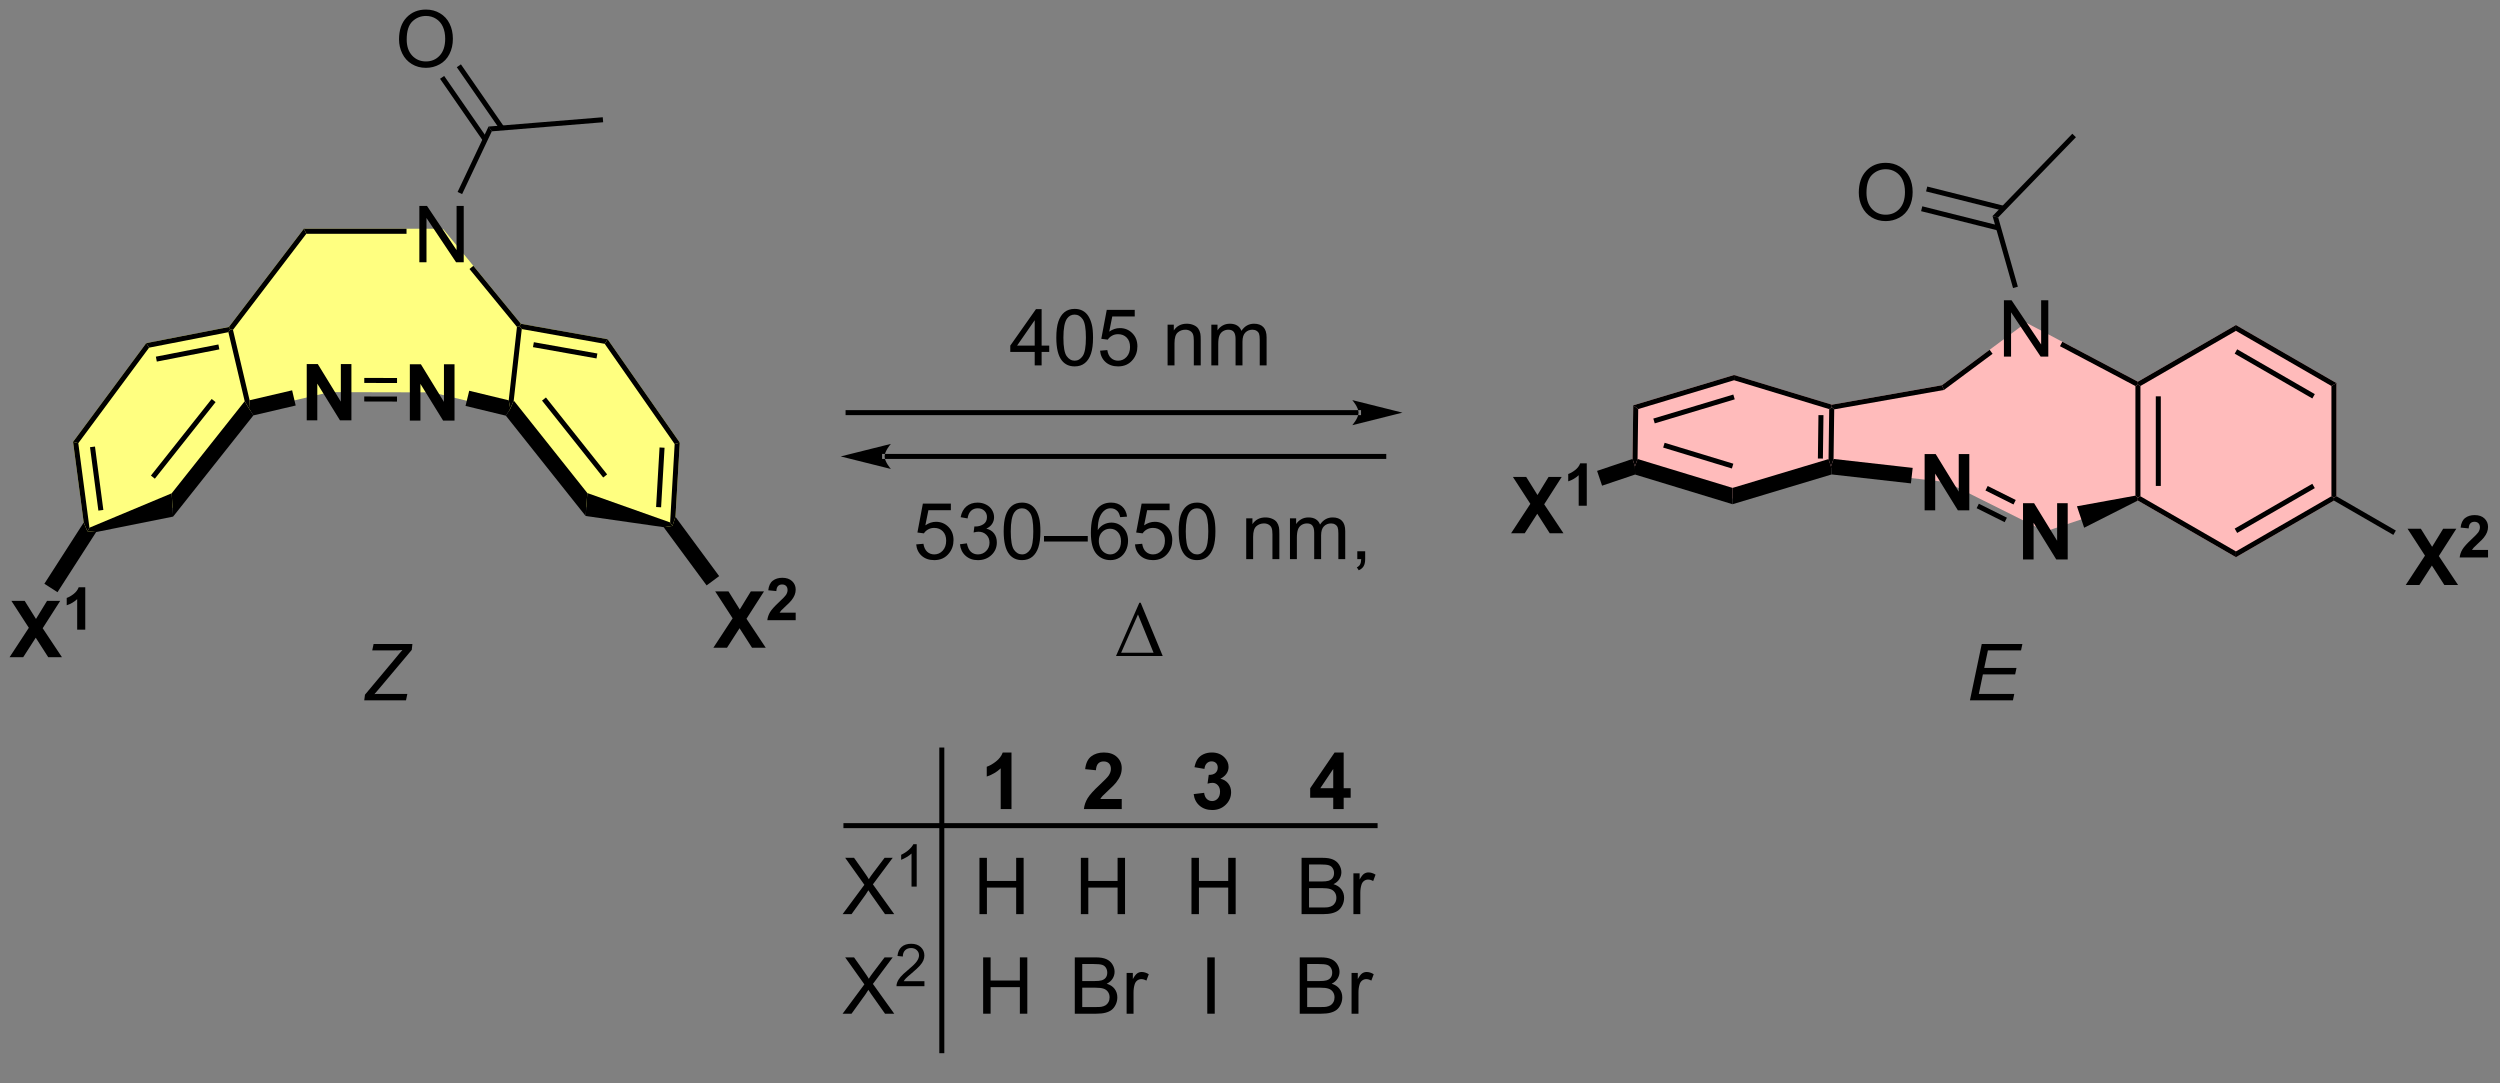 <?xml version="1.0" encoding="UTF-8"?>
<!DOCTYPE svg PUBLIC '-//W3C//DTD SVG 1.0//EN'
          'http://www.w3.org/TR/2001/REC-SVG-20010904/DTD/svg10.dtd'>
<svg stroke-dasharray="none" shape-rendering="auto" xmlns="http://www.w3.org/2000/svg" font-family="'Dialog'" text-rendering="auto" width="90" fill-opacity="1" color-interpolation="auto" color-rendering="auto" preserveAspectRatio="xMidYMid meet" font-size="12px" viewBox="0 0 90 39" fill="black" xmlns:xlink="http://www.w3.org/1999/xlink" stroke="black" image-rendering="auto" stroke-miterlimit="10" stroke-linecap="square" stroke-linejoin="miter" font-style="normal" stroke-width="1" height="39" stroke-dashoffset="0" font-weight="normal" stroke-opacity="1"
><rect x="0" y="0" width="90" height="39" fill="#808080" stroke="none"/><!--Generated by the Batik Graphics2D SVG Generator--><defs id="genericDefs"
  /><g
  ><defs id="defs1"
    ><clipPath clipPathUnits="userSpaceOnUse" id="clipPath1"
      ><path d="M1.638 1.598 L262.893 1.598 L262.893 112.767 L1.638 112.767 L1.638 1.598 Z"
      /></clipPath
      ><clipPath clipPathUnits="userSpaceOnUse" id="clipPath2"
      ><path d="M-0.182 1.536 L-0.182 109.614 L253.809 109.614 L253.809 1.536 Z"
      /></clipPath
    ></defs
    ><g fill="rgb(255,187,187)" transform="scale(0.344,0.344) translate(-1.638,-1.598) matrix(1.029,0,0,1.029,1.826,0.018)" stroke="rgb(255,187,187)"
    ><path d="M217.233 40.642 L217.233 52.151 L227.2 57.906 L237.166 52.151 L237.166 40.642 L227.2 34.888 Z" stroke="none" clip-path="url(#clipPath2)"
    /></g
    ><g fill="rgb(255,187,187)" stroke-width="0.51" transform="matrix(0.354,0,0,0.354,0.065,-0.544)" stroke-linecap="round" stroke="rgb(255,187,187)" stroke-linejoin="round"
    ><path fill="none" d="M217.233 40.642 L217.233 52.151 L227.2 57.906 L237.166 52.151 L237.166 40.642 L227.2 34.888 Z" clip-path="url(#clipPath2)"
    /></g
    ><g fill="rgb(255,187,187)" transform="matrix(0.354,0,0,0.354,0.065,-0.544)" stroke="rgb(255,187,187)"
    ><path d="M166.162 42.944 L166.082 48.963 L176.008 51.984 L186.015 48.978 L186.095 42.952 L176.16 39.939 Z" stroke="none" clip-path="url(#clipPath2)"
    /></g
    ><g fill="rgb(255,187,187)" stroke-width="0.51" transform="matrix(0.354,0,0,0.354,0.065,-0.544)" stroke-linecap="round" stroke="rgb(255,187,187)" stroke-linejoin="round"
    ><path fill="none" d="M166.162 42.944 L166.082 48.963 L176.008 51.984 L186.015 48.978 L186.095 42.952 L176.16 39.939 Z" clip-path="url(#clipPath2)"
    /></g
    ><g fill="rgb(255,187,187)" transform="matrix(0.354,0,0,0.354,0.065,-0.544)" stroke="rgb(255,187,187)"
    ><path d="M217.233 40.642 L217.233 52.151 L207.842 55.309 L197.836 50.313 L186.015 48.978 L186.095 42.952 L197.404 40.954 L205.884 34.648 Z" stroke="none" clip-path="url(#clipPath2)"
    /></g
    ><g fill="rgb(255,187,187)" stroke-width="0.51" transform="matrix(0.354,0,0,0.354,0.065,-0.544)" stroke-linecap="round" stroke="rgb(255,187,187)" stroke-linejoin="round"
    ><path fill="none" d="M217.233 40.642 L217.233 52.151 L207.842 55.309 L197.836 50.313 L186.015 48.978 L186.095 42.952 L197.404 40.954 L205.884 34.648 Z" clip-path="url(#clipPath2)"
    /></g
    ><g fill="rgb(255,255,128)" transform="matrix(0.354,0,0,0.354,0.065,-0.544)" stroke="rgb(255,255,128)"
    ><path d="M23.233 35.022 L14.834 36.661 L7.512 46.539 L8.703 55.563 L17.319 52.925 L25.136 43.071 Z" stroke="none" clip-path="url(#clipPath2)"
    /></g
    ><g fill="rgb(255,255,128)" stroke-width="0.51" transform="matrix(0.354,0,0,0.354,0.065,-0.544)" stroke-linecap="round" stroke="rgb(255,255,128)" stroke-linejoin="round"
    ><path fill="none" d="M23.233 35.022 L14.834 36.661 L7.512 46.539 L8.703 55.563 L17.319 52.925 L25.136 43.071 Z" clip-path="url(#clipPath2)"
    /></g
    ><g fill="rgb(255,255,128)" transform="matrix(0.354,0,0,0.354,0.065,-0.544)" stroke="rgb(255,255,128)"
    ><path d="M59.479 52.869 L68.199 55.019 L68.686 46.619 L61.461 36.269 L52.654 34.703 L51.71 43.102 Z" stroke="none" clip-path="url(#clipPath2)"
    /></g
    ><g fill="rgb(255,255,128)" stroke-width="0.51" transform="matrix(0.354,0,0,0.354,0.065,-0.544)" stroke-linecap="round" stroke="rgb(255,255,128)" stroke-linejoin="round"
    ><path fill="none" d="M59.479 52.869 L68.199 55.019 L68.686 46.619 L61.461 36.269 L52.654 34.703 L51.71 43.102 Z" clip-path="url(#clipPath2)"
    /></g
    ><g fill="rgb(255,255,128)" transform="matrix(0.354,0,0,0.354,0.065,-0.544)" stroke="rgb(255,255,128)"
    ><path d="M30.842 25.056 L23.233 35.022 L25.136 43.071 L33.304 41.16 L43.79 41.184 L51.71 43.102 L52.654 34.703 L44.741 25.056 Z" stroke="none" clip-path="url(#clipPath2)"
    /></g
    ><g fill="rgb(255,255,128)" stroke-width="0.51" transform="matrix(0.354,0,0,0.354,0.065,-0.544)" stroke-linecap="round" stroke="rgb(255,255,128)" stroke-linejoin="round"
    ><path fill="none" d="M30.842 25.056 L23.233 35.022 L25.136 43.071 L33.304 41.16 L43.79 41.184 L51.71 43.102 L52.654 34.703 L44.741 25.056 Z" clip-path="url(#clipPath2)"
    /></g
    ><g transform="matrix(0.354,0,0,0.354,0.065,-0.544)"
    ><path d="M216.978 40.796 L217.233 40.642 L217.488 40.79 L217.488 52.004 L217.233 52.151 L216.978 51.941 ZM219.05 41.839 L219.05 50.956 L219.56 50.956 L219.56 41.839 Z" stroke="none" clip-path="url(#clipPath2)"
    /></g
    ><g transform="matrix(0.354,0,0,0.354,0.065,-0.544)"
    ><path d="M217.222 52.44 L217.233 52.151 L217.488 52.004 L227.2 57.611 L227.2 58.201 Z" stroke="none" clip-path="url(#clipPath2)"
    /></g
    ><g transform="matrix(0.354,0,0,0.354,0.065,-0.544)"
    ><path d="M227.2 58.201 L227.2 57.611 L236.911 52.004 L237.166 52.151 L237.166 52.446 ZM227.327 55.735 L235.222 51.176 L234.967 50.735 L227.072 55.293 Z" stroke="none" clip-path="url(#clipPath2)"
    /></g
    ><g transform="matrix(0.354,0,0,0.354,0.065,-0.544)"
    ><path d="M237.421 52.004 L237.166 52.151 L236.911 52.004 L236.911 40.79 L237.421 40.495 Z" stroke="none" clip-path="url(#clipPath2)"
    /></g
    ><g transform="matrix(0.354,0,0,0.354,0.065,-0.544)"
    ><path d="M237.421 40.495 L236.911 40.79 L227.2 35.182 L227.2 34.593 ZM235.222 41.617 L227.327 37.059 L227.072 37.501 L234.967 42.059 Z" stroke="none" clip-path="url(#clipPath2)"
    /></g
    ><g transform="matrix(0.354,0,0,0.354,0.065,-0.544)"
    ><path d="M227.2 34.593 L227.2 35.182 L217.488 40.79 L217.233 40.642 L217.228 40.351 Z" stroke="none" clip-path="url(#clipPath2)"
    /></g
    ><g transform="matrix(0.354,0,0,0.354,0.065,-0.544)"
    ><path d="M203.605 37.798 L203.605 32.072 L204.383 32.072 L207.391 36.566 L207.391 32.072 L208.118 32.072 L208.118 37.798 L207.339 37.798 L204.331 33.298 L204.331 37.798 L203.605 37.798 Z" stroke="none" clip-path="url(#clipPath2)"
    /></g
    ><g transform="matrix(0.354,0,0,0.354,0.065,-0.544)"
    ><path d="M217.228 40.351 L217.233 40.642 L216.978 40.796 L209.305 36.744 L209.543 36.292 Z" stroke="none" clip-path="url(#clipPath2)"
    /></g
    ><g transform="matrix(0.354,0,0,0.354,0.065,-0.544)"
    ><path d="M205.547 58.434 L205.547 52.707 L206.672 52.707 L209.016 56.53 L209.016 52.707 L210.091 52.707 L210.091 58.434 L208.93 58.434 L206.623 54.699 L206.623 58.434 L205.547 58.434 Z" stroke="none" clip-path="url(#clipPath2)"
    /></g
    ><g transform="matrix(0.354,0,0,0.354,0.065,-0.544)"
    ><path d="M216.978 51.941 L217.233 52.151 L217.222 52.44 L211.765 55.204 L211.031 53.022 Z" stroke="none" clip-path="url(#clipPath2)"
    /></g
    ><g transform="matrix(0.354,0,0,0.354,0.065,-0.544)"
    ><path d="M195.541 53.438 L195.541 47.712 L196.666 47.712 L199.01 51.535 L199.01 47.712 L200.085 47.712 L200.085 53.438 L198.924 53.438 L196.616 49.704 L196.616 53.438 L195.541 53.438 Z" stroke="none" clip-path="url(#clipPath2)"
    /></g
    ><g transform="matrix(0.354,0,0,0.354,0.065,-0.544)"
    ><path d="M204.807 52.383 L201.955 50.959 L201.727 51.416 L204.579 52.84 ZM203.908 54.184 L201.056 52.761 L200.828 53.217 L203.68 54.641 Z" stroke="none" clip-path="url(#clipPath2)"
    /></g
    ><g transform="matrix(0.354,0,0,0.354,0.065,-0.544)"
    ><path d="M202.149 37.108 L202.453 37.517 L197.508 41.195 L197.3 40.713 Z" stroke="none" clip-path="url(#clipPath2)"
    /></g
    ><g transform="matrix(0.354,0,0,0.354,0.065,-0.544)"
    ><path d="M165.909 42.754 L166.415 43.135 L166.347 48.214 L166.082 48.963 L165.837 48.208 Z" stroke="none" clip-path="url(#clipPath2)"
    /></g
    ><g transform="matrix(0.354,0,0,0.354,0.065,-0.544)"
    ><path d="M166.094 49.796 L166.082 48.963 L166.347 48.214 L176.01 51.154 L176.007 52.813 ZM168.953 47.054 L175.94 49.181 L176.088 48.693 L169.101 46.566 Z" stroke="none" clip-path="url(#clipPath2)"
    /></g
    ><g transform="matrix(0.354,0,0,0.354,0.065,-0.544)"
    ><path d="M176.007 52.813 L176.01 51.154 L185.77 48.223 L186.015 48.978 L186.088 49.785 Z" stroke="none" clip-path="url(#clipPath2)"
    /></g
    ><g transform="matrix(0.354,0,0,0.354,0.065,-0.544)"
    ><path d="M186.28 48.21 L186.015 48.978 L185.77 48.223 L185.837 43.141 L186.095 42.952 L186.347 43.167 ZM185.196 48.172 L185.254 43.757 L184.744 43.75 L184.686 48.165 Z" stroke="none" clip-path="url(#clipPath2)"
    /></g
    ><g transform="matrix(0.354,0,0,0.354,0.065,-0.544)"
    ><path d="M186.111 42.69 L186.095 42.952 L185.837 43.141 L176.16 40.206 L176.161 39.673 Z" stroke="none" clip-path="url(#clipPath2)"
    /></g
    ><g transform="matrix(0.354,0,0,0.354,0.065,-0.544)"
    ><path d="M176.161 39.673 L176.16 40.206 L166.415 43.135 L165.909 42.754 ZM176.084 41.658 L167.949 44.103 L168.096 44.592 L176.231 42.147 Z" stroke="none" clip-path="url(#clipPath2)"
    /></g
    ><g transform="matrix(0.354,0,0,0.354,0.065,-0.544)"
    ><path d="M197.3 40.713 L197.508 41.195 L186.347 43.167 L186.095 42.952 L186.111 42.69 Z" stroke="none" clip-path="url(#clipPath2)"
    /></g
    ><g transform="matrix(0.354,0,0,0.354,0.065,-0.544)"
    ><path d="M194.326 49.118 L194.148 50.696 L186.088 49.785 L186.015 48.978 L186.28 48.21 Z" stroke="none" clip-path="url(#clipPath2)"
    /></g
    ><g transform="matrix(0.354,0,0,0.354,0.065,-0.544)"
    ><path d="M30.716 24.801 L30.968 25.311 L23.509 35.081 L23.233 35.022 L23.09 34.79 Z" stroke="none" clip-path="url(#clipPath2)"
    /></g
    ><g transform="matrix(0.354,0,0,0.354,0.065,-0.544)"
    ><path d="M23.09 34.79 L23.233 35.022 L23.042 35.319 L14.979 36.892 L14.688 36.429 ZM22.026 36.567 L15.666 37.808 L15.764 38.309 L22.124 37.068 Z" stroke="none" clip-path="url(#clipPath2)"
    /></g
    ><g transform="matrix(0.354,0,0,0.354,0.065,-0.544)"
    ><path d="M14.688 36.429 L14.979 36.892 L7.779 46.608 L7.246 46.47 Z" stroke="none" clip-path="url(#clipPath2)"
    /></g
    ><g transform="matrix(0.354,0,0,0.354,0.065,-0.544)"
    ><path d="M7.246 46.47 L7.779 46.608 L8.913 55.2 L8.703 55.563 L8.329 54.677 ZM8.97 47.016 L9.821 53.463 L10.327 53.396 L9.476 46.949 Z" stroke="none" clip-path="url(#clipPath2)"
    /></g
    ><g transform="matrix(0.354,0,0,0.354,0.065,-0.544)"
    ><path d="M9.595 55.643 L8.703 55.563 L8.913 55.2 L17.276 51.702 L17.422 54.072 Z" stroke="none" clip-path="url(#clipPath2)"
    /></g
    ><g transform="matrix(0.354,0,0,0.354,0.065,-0.544)"
    ><path d="M17.422 54.072 L17.276 51.702 L24.701 42.341 L25.136 43.071 L25.586 43.78 ZM15.564 50.218 L21.742 42.428 L21.342 42.111 L15.164 49.901 Z" stroke="none" clip-path="url(#clipPath2)"
    /></g
    ><g transform="matrix(0.354,0,0,0.354,0.065,-0.544)"
    ><path d="M25.201 42.24 L25.136 43.071 L24.701 42.341 L23.042 35.319 L23.233 35.022 L23.509 35.081 Z" stroke="none" clip-path="url(#clipPath2)"
    /></g
    ><g transform="matrix(0.354,0,0,0.354,0.065,-0.544)"
    ><path d="M31.009 44.285 L31.009 38.559 L32.134 38.559 L34.478 42.382 L34.478 38.559 L35.553 38.559 L35.553 44.285 L34.392 44.285 L32.084 40.551 L32.084 44.285 L31.009 44.285 Z" stroke="none" clip-path="url(#clipPath2)"
    /></g
    ><g transform="matrix(0.354,0,0,0.354,0.065,-0.544)"
    ><path d="M25.586 43.78 L25.136 43.071 L25.201 42.24 L29.524 41.229 L29.886 42.775 Z" stroke="none" clip-path="url(#clipPath2)"
    /></g
    ><g transform="matrix(0.354,0,0,0.354,0.065,-0.544)"
    ><path d="M41.495 44.309 L41.495 38.583 L42.62 38.583 L44.964 42.406 L44.964 38.583 L46.039 38.583 L46.039 44.309 L44.878 44.309 L42.571 40.575 L42.571 44.309 L41.495 44.309 Z" stroke="none" clip-path="url(#clipPath2)"
    /></g
    ><g transform="matrix(0.354,0,0,0.354,0.065,-0.544)"
    ><path d="M36.857 42.367 L40.188 42.375 L40.19 41.865 L36.858 41.857 ZM36.861 40.48 L40.193 40.487 L40.194 39.977 L36.862 39.97 Z" stroke="none" clip-path="url(#clipPath2)"
    /></g
    ><g transform="matrix(0.354,0,0,0.354,0.065,-0.544)"
    ><path d="M47.159 42.817 L47.533 41.274 L51.55 42.247 L51.71 43.102 L51.259 43.81 Z" stroke="none" clip-path="url(#clipPath2)"
    /></g
    ><g transform="matrix(0.354,0,0,0.354,0.065,-0.544)"
    ><path d="M59.373 54.011 L59.545 51.678 L67.964 54.666 L68.199 55.019 L67.307 55.148 Z" stroke="none" clip-path="url(#clipPath2)"
    /></g
    ><g transform="matrix(0.354,0,0,0.354,0.065,-0.544)"
    ><path d="M68.507 54.101 L68.199 55.019 L67.964 54.666 L68.426 46.693 L68.946 46.546 ZM67.047 53.127 L67.398 47.07 L66.889 47.041 L66.538 53.098 Z" stroke="none" clip-path="url(#clipPath2)"
    /></g
    ><g transform="matrix(0.354,0,0,0.354,0.065,-0.544)"
    ><path d="M68.946 46.546 L68.426 46.693 L61.312 36.502 L61.61 36.036 Z" stroke="none" clip-path="url(#clipPath2)"
    /></g
    ><g transform="matrix(0.354,0,0,0.354,0.065,-0.544)"
    ><path d="M61.61 36.036 L61.312 36.502 L52.877 35.001 L52.654 34.703 L52.791 34.468 ZM60.567 37.486 L54.107 36.337 L54.017 36.84 L60.478 37.989 Z" stroke="none" clip-path="url(#clipPath2)"
    /></g
    ><g transform="matrix(0.354,0,0,0.354,0.065,-0.544)"
    ><path d="M59.545 51.678 L59.373 54.011 L51.259 43.81 L51.71 43.102 L52.061 42.268 ZM61.558 49.78 L55.337 41.958 L54.937 42.276 L61.159 50.098 Z" stroke="none" clip-path="url(#clipPath2)"
    /></g
    ><g transform="matrix(0.354,0,0,0.354,0.065,-0.544)"
    ><path d="M52.061 42.268 L51.71 43.102 L51.55 42.247 L52.388 34.781 L52.654 34.703 L52.877 35.001 Z" stroke="none" clip-path="url(#clipPath2)"
    /></g
    ><g transform="matrix(0.354,0,0,0.354,0.065,-0.544)"
    ><path d="M42.462 28.206 L42.462 22.479 L43.24 22.479 L46.248 26.974 L46.248 22.479 L46.975 22.479 L46.975 28.206 L46.196 28.206 L43.188 23.706 L43.188 28.206 L42.462 28.206 Z" stroke="none" clip-path="url(#clipPath2)"
    /></g
    ><g transform="matrix(0.354,0,0,0.354,0.065,-0.544)"
    ><path d="M30.968 25.311 L30.716 24.801 L41.158 24.801 L41.158 25.311 Z" stroke="none" clip-path="url(#clipPath2)"
    /></g
    ><g transform="matrix(0.354,0,0,0.354,0.065,-0.544)"
    ><path d="M52.791 34.468 L52.654 34.703 L52.388 34.781 L47.559 28.893 L47.953 28.569 Z" stroke="none" clip-path="url(#clipPath2)"
    /></g
    ><g transform="matrix(0.354,0,0,0.354,0.065,-0.544)"
    ><path d="M105.041 38.699 L105.041 37.327 L102.557 37.327 L102.557 36.684 L105.171 32.972 L105.744 32.972 L105.744 36.684 L106.518 36.684 L106.518 37.327 L105.744 37.327 L105.744 38.699 L105.041 38.699 ZM105.041 36.684 L105.041 34.1 L103.249 36.684 L105.041 36.684 ZM107.238 35.874 Q107.238 34.858 107.446 34.241 Q107.654 33.621 108.066 33.285 Q108.48 32.949 109.105 32.949 Q109.566 32.949 109.912 33.134 Q110.261 33.319 110.488 33.67 Q110.714 34.019 110.842 34.522 Q110.972 35.022 110.972 35.874 Q110.972 36.881 110.764 37.501 Q110.558 38.121 110.144 38.459 Q109.732 38.798 109.105 38.798 Q108.277 38.798 107.803 38.202 Q107.238 37.488 107.238 35.874 ZM107.959 35.874 Q107.959 37.285 108.29 37.751 Q108.621 38.217 109.105 38.217 Q109.589 38.217 109.917 37.749 Q110.248 37.28 110.248 35.874 Q110.248 34.459 109.917 33.996 Q109.589 33.53 109.097 33.53 Q108.613 33.53 108.324 33.941 Q107.959 34.465 107.959 35.874 ZM111.687 37.199 L112.424 37.137 Q112.507 37.676 112.804 37.947 Q113.103 38.217 113.525 38.217 Q114.033 38.217 114.385 37.834 Q114.736 37.452 114.736 36.819 Q114.736 36.217 114.398 35.871 Q114.062 35.522 113.515 35.522 Q113.174 35.522 112.9 35.678 Q112.627 35.832 112.471 36.077 L111.812 35.991 L112.367 33.051 L115.213 33.051 L115.213 33.722 L112.929 33.722 L112.619 35.262 Q113.135 34.902 113.703 34.902 Q114.453 34.902 114.968 35.423 Q115.484 35.941 115.484 36.756 Q115.484 37.535 115.031 38.1 Q114.478 38.798 113.525 38.798 Q112.744 38.798 112.249 38.361 Q111.757 37.92 111.687 37.199 ZM118.554 38.699 L118.554 34.551 L119.187 34.551 L119.187 35.139 Q119.643 34.457 120.507 34.457 Q120.882 34.457 121.195 34.592 Q121.51 34.725 121.666 34.944 Q121.822 35.163 121.885 35.465 Q121.924 35.66 121.924 36.147 L121.924 38.699 L121.221 38.699 L121.221 36.176 Q121.221 35.746 121.137 35.532 Q121.057 35.319 120.848 35.194 Q120.64 35.066 120.359 35.066 Q119.908 35.066 119.583 35.353 Q119.257 35.637 119.257 36.434 L119.257 38.699 L118.554 38.699 ZM123.003 38.699 L123.003 34.551 L123.631 34.551 L123.631 35.131 Q123.826 34.827 124.149 34.642 Q124.475 34.457 124.889 34.457 Q125.35 34.457 125.644 34.65 Q125.941 34.84 126.061 35.184 Q126.553 34.457 127.342 34.457 Q127.959 34.457 128.29 34.798 Q128.623 35.139 128.623 35.85 L128.623 38.699 L127.925 38.699 L127.925 36.084 Q127.925 35.663 127.855 35.478 Q127.787 35.293 127.607 35.181 Q127.428 35.066 127.186 35.066 Q126.748 35.066 126.459 35.358 Q126.17 35.647 126.17 36.288 L126.17 38.699 L125.467 38.699 L125.467 36.004 Q125.467 35.535 125.295 35.301 Q125.123 35.066 124.732 35.066 Q124.436 35.066 124.183 35.222 Q123.933 35.379 123.818 35.681 Q123.706 35.98 123.706 36.545 L123.706 38.699 L123.003 38.699 Z" stroke="none" clip-path="url(#clipPath2)"
    /></g
    ><g transform="matrix(0.354,0,0,0.354,0.065,-0.544)"
    ><path d="M92.988 56.899 L93.725 56.837 Q93.808 57.376 94.105 57.647 Q94.404 57.917 94.826 57.917 Q95.334 57.917 95.686 57.535 Q96.037 57.152 96.037 56.519 Q96.037 55.917 95.699 55.571 Q95.363 55.222 94.816 55.222 Q94.475 55.222 94.201 55.378 Q93.928 55.532 93.772 55.777 L93.113 55.691 L93.667 52.751 L96.514 52.751 L96.514 53.422 L94.23 53.422 L93.92 54.962 Q94.436 54.602 95.003 54.602 Q95.753 54.602 96.269 55.123 Q96.784 55.641 96.784 56.456 Q96.784 57.235 96.331 57.8 Q95.779 58.498 94.826 58.498 Q94.045 58.498 93.55 58.061 Q93.058 57.62 92.988 56.899 ZM97.439 56.886 L98.143 56.792 Q98.265 57.391 98.554 57.654 Q98.846 57.917 99.265 57.917 Q99.76 57.917 100.101 57.574 Q100.445 57.23 100.445 56.722 Q100.445 56.238 100.127 55.925 Q99.812 55.61 99.322 55.61 Q99.124 55.61 98.828 55.688 L98.906 55.071 Q98.976 55.079 99.018 55.079 Q99.468 55.079 99.828 54.844 Q100.187 54.61 100.187 54.12 Q100.187 53.735 99.924 53.482 Q99.663 53.227 99.249 53.227 Q98.838 53.227 98.564 53.485 Q98.291 53.743 98.213 54.258 L97.51 54.133 Q97.64 53.425 98.096 53.037 Q98.554 52.649 99.234 52.649 Q99.703 52.649 100.096 52.85 Q100.492 53.05 100.7 53.399 Q100.908 53.745 100.908 54.136 Q100.908 54.508 100.708 54.813 Q100.51 55.118 100.119 55.297 Q100.627 55.415 100.908 55.785 Q101.189 56.152 101.189 56.706 Q101.189 57.456 100.643 57.98 Q100.096 58.501 99.26 58.501 Q98.507 58.501 98.007 58.053 Q97.51 57.602 97.439 56.886 ZM101.886 55.574 Q101.886 54.558 102.094 53.941 Q102.303 53.321 102.714 52.985 Q103.128 52.649 103.753 52.649 Q104.214 52.649 104.561 52.834 Q104.909 53.019 105.136 53.37 Q105.363 53.719 105.49 54.222 Q105.62 54.722 105.62 55.574 Q105.62 56.581 105.412 57.201 Q105.206 57.821 104.792 58.16 Q104.381 58.498 103.753 58.498 Q102.925 58.498 102.451 57.902 Q101.886 57.188 101.886 55.574 ZM102.607 55.574 Q102.607 56.985 102.938 57.451 Q103.269 57.917 103.753 57.917 Q104.238 57.917 104.566 57.449 Q104.897 56.98 104.897 55.574 Q104.897 54.16 104.566 53.696 Q104.238 53.23 103.745 53.23 Q103.261 53.23 102.972 53.641 Q102.607 54.165 102.607 55.574 ZM105.986 56.61 L105.986 56.042 L110.437 56.042 L110.437 56.61 L105.986 56.61 ZM114.433 54.074 L113.732 54.128 Q113.639 53.714 113.467 53.527 Q113.183 53.227 112.764 53.227 Q112.428 53.227 112.175 53.415 Q111.842 53.657 111.649 54.123 Q111.459 54.587 111.451 55.446 Q111.706 55.058 112.074 54.87 Q112.441 54.683 112.842 54.683 Q113.545 54.683 114.04 55.201 Q114.534 55.719 114.534 56.54 Q114.534 57.079 114.3 57.542 Q114.068 58.003 113.662 58.251 Q113.256 58.498 112.74 58.498 Q111.863 58.498 111.308 57.852 Q110.753 57.204 110.753 55.719 Q110.753 54.058 111.365 53.305 Q111.902 52.649 112.808 52.649 Q113.482 52.649 113.915 53.029 Q114.347 53.407 114.433 54.074 ZM111.561 56.542 Q111.561 56.907 111.714 57.24 Q111.87 57.571 112.147 57.745 Q112.425 57.917 112.73 57.917 Q113.175 57.917 113.495 57.558 Q113.816 57.199 113.816 56.581 Q113.816 55.988 113.498 55.647 Q113.183 55.305 112.701 55.305 Q112.225 55.305 111.891 55.647 Q111.561 55.988 111.561 56.542 ZM115.234 56.899 L115.971 56.837 Q116.054 57.376 116.351 57.647 Q116.65 57.917 117.072 57.917 Q117.58 57.917 117.932 57.535 Q118.283 57.152 118.283 56.519 Q118.283 55.917 117.945 55.571 Q117.609 55.222 117.062 55.222 Q116.721 55.222 116.447 55.378 Q116.174 55.532 116.018 55.777 L115.359 55.691 L115.913 52.751 L118.76 52.751 L118.76 53.422 L116.476 53.422 L116.166 54.962 Q116.682 54.602 117.249 54.602 Q117.999 54.602 118.515 55.123 Q119.031 55.641 119.031 56.456 Q119.031 57.235 118.578 57.8 Q118.025 58.498 117.072 58.498 Q116.291 58.498 115.796 58.061 Q115.304 57.62 115.234 56.899 ZM119.683 55.574 Q119.683 54.558 119.891 53.941 Q120.1 53.321 120.511 52.985 Q120.925 52.649 121.55 52.649 Q122.011 52.649 122.357 52.834 Q122.706 53.019 122.933 53.37 Q123.159 53.719 123.287 54.222 Q123.417 54.722 123.417 55.574 Q123.417 56.581 123.209 57.201 Q123.003 57.821 122.589 58.16 Q122.178 58.498 121.55 58.498 Q120.722 58.498 120.248 57.902 Q119.683 57.188 119.683 55.574 ZM120.404 55.574 Q120.404 56.985 120.735 57.451 Q121.066 57.917 121.55 57.917 Q122.034 57.917 122.363 57.449 Q122.693 56.98 122.693 55.574 Q122.693 54.16 122.363 53.696 Q122.034 53.23 121.542 53.23 Q121.058 53.23 120.769 53.641 Q120.404 54.165 120.404 55.574 ZM126.55 58.399 L126.55 54.251 L127.183 54.251 L127.183 54.839 Q127.639 54.157 128.503 54.157 Q128.878 54.157 129.191 54.292 Q129.506 54.425 129.662 54.644 Q129.818 54.863 129.881 55.165 Q129.92 55.36 129.92 55.847 L129.92 58.399 L129.217 58.399 L129.217 55.876 Q129.217 55.446 129.133 55.232 Q129.053 55.019 128.844 54.894 Q128.636 54.766 128.355 54.766 Q127.904 54.766 127.579 55.053 Q127.253 55.337 127.253 56.133 L127.253 58.399 L126.55 58.399 ZM130.999 58.399 L130.999 54.251 L131.627 54.251 L131.627 54.831 Q131.822 54.527 132.145 54.342 Q132.471 54.157 132.885 54.157 Q133.346 54.157 133.64 54.35 Q133.937 54.54 134.057 54.883 Q134.549 54.157 135.338 54.157 Q135.955 54.157 136.286 54.498 Q136.619 54.839 136.619 55.55 L136.619 58.399 L135.921 58.399 L135.921 55.785 Q135.921 55.363 135.851 55.178 Q135.783 54.993 135.603 54.881 Q135.424 54.766 135.182 54.766 Q134.744 54.766 134.455 55.058 Q134.166 55.347 134.166 55.988 L134.166 58.399 L133.463 58.399 L133.463 55.704 Q133.463 55.235 133.291 55.001 Q133.119 54.766 132.728 54.766 Q132.432 54.766 132.179 54.922 Q131.929 55.079 131.815 55.381 Q131.702 55.68 131.702 56.245 L131.702 58.399 L130.999 58.399 ZM137.846 58.399 L137.846 57.597 L138.648 57.597 L138.648 58.399 Q138.648 58.842 138.492 59.113 Q138.335 59.383 137.994 59.532 L137.799 59.232 Q138.023 59.133 138.127 58.943 Q138.234 58.756 138.244 58.399 L137.846 58.399 Z" stroke="none" clip-path="url(#clipPath2)"
    /></g
    ><g transform="matrix(0.354,0,0,0.354,0.065,-0.544)"
    ><path d="M113.309 68.249 L115.684 62.83 L115.816 62.83 L118.059 68.249 L113.309 68.249 ZM117.126 67.916 L115.543 64.025 L113.832 67.916 L117.126 67.916 Z" stroke="none" clip-path="url(#clipPath2)"
    /></g
    ><g transform="matrix(0.354,0,0,0.354,0.065,-0.544)"
    ><path d="M200.149 72.757 L201.35 67.031 L205.483 67.031 L205.345 67.682 L201.977 67.682 L201.602 69.463 L204.884 69.463 L204.748 70.117 L201.467 70.117 L201.053 72.109 L204.657 72.109 L204.522 72.757 L200.149 72.757 Z" stroke="none" clip-path="url(#clipPath2)"
    /></g
    ><g transform="matrix(0.354,0,0,0.354,0.065,-0.544)"
    ><path d="M36.858 72.757 L36.933 72.182 L39.8 68.757 L40.394 68.039 Q40.574 67.82 40.741 67.635 Q40.379 67.679 40.233 67.679 L40.045 67.674 L39.819 67.679 L39.597 67.682 L37.67 67.682 L37.808 67.031 L41.756 67.031 L41.691 67.627 L38.616 71.281 Q38.05 71.955 37.897 72.127 Q38.069 72.104 38.121 72.104 L41.241 72.104 L41.105 72.757 L36.858 72.757 Z" stroke="none" clip-path="url(#clipPath2)"
    /></g
    ><g transform="matrix(0.354,0,0,0.354,0.065,-0.544)"
    ><path d="M205.023 30.69 L204.532 30.83 L202.449 23.507 L203.021 23.651 Z" stroke="none" clip-path="url(#clipPath2)"
    /></g
    ><g transform="matrix(0.354,0,0,0.354,0.065,-0.544)"
    ><path d="M203.021 23.651 L202.449 23.507 L210.56 15.137 L210.927 15.492 Z" stroke="none" clip-path="url(#clipPath2)"
    /></g
    ><g transform="matrix(0.354,0,0,0.354,0.065,-0.544)"
    ><path d="M188.846 21.134 Q188.846 19.707 189.612 18.903 Q190.378 18.095 191.589 18.095 Q192.38 18.095 193.016 18.476 Q193.654 18.853 193.987 19.53 Q194.323 20.207 194.323 21.067 Q194.323 21.939 193.971 22.627 Q193.62 23.314 192.974 23.668 Q192.331 24.022 191.583 24.022 Q190.776 24.022 190.138 23.632 Q189.503 23.238 189.174 22.564 Q188.846 21.887 188.846 21.134 ZM189.628 21.145 Q189.628 22.181 190.182 22.778 Q190.739 23.371 191.581 23.371 Q192.435 23.371 192.987 22.77 Q193.542 22.168 193.542 21.064 Q193.542 20.363 193.305 19.843 Q193.068 19.322 192.612 19.035 Q192.159 18.746 191.591 18.746 Q190.786 18.746 190.206 19.301 Q189.628 19.853 189.628 21.145 Z" stroke="none" clip-path="url(#clipPath2)"
    /></g
    ><g transform="matrix(0.354,0,0,0.354,0.065,-0.544)"
    ><path d="M203.63 22.472 L195.81 20.508 L195.686 21.002 L203.505 22.967 ZM203.125 24.482 L195.305 22.517 L195.181 23.012 L203 24.977 Z" stroke="none" clip-path="url(#clipPath2)"
    /></g
    ><g transform="matrix(0.354,0,0,0.354,0.065,-0.544)"
    ><path d="M46.811 21.276 L46.35 21.058 L49.497 14.407 L49.832 14.892 Z" stroke="none" clip-path="url(#clipPath2)"
    /></g
    ><g transform="matrix(0.354,0,0,0.354,0.065,-0.544)"
    ><path d="M40.395 5.548 Q40.395 4.12 41.161 3.316 Q41.926 2.509 43.137 2.509 Q43.929 2.509 44.565 2.889 Q45.203 3.266 45.536 3.943 Q45.872 4.62 45.872 5.48 Q45.872 6.352 45.52 7.04 Q45.169 7.727 44.523 8.081 Q43.88 8.436 43.132 8.436 Q42.325 8.436 41.687 8.045 Q41.051 7.652 40.723 6.977 Q40.395 6.3 40.395 5.548 ZM41.176 5.558 Q41.176 6.594 41.731 7.191 Q42.288 7.785 43.13 7.785 Q43.984 7.785 44.536 7.183 Q45.09 6.581 45.09 5.477 Q45.09 4.777 44.854 4.256 Q44.617 3.735 44.161 3.449 Q43.708 3.159 43.14 3.159 Q42.335 3.159 41.755 3.714 Q41.176 4.266 41.176 5.558 Z" stroke="none" clip-path="url(#clipPath2)"
    /></g
    ><g transform="matrix(0.354,0,0,0.354,0.065,-0.544)"
    ><path d="M51.066 14.407 L46.69 8.08 L46.27 8.371 L50.647 14.697 ZM49.363 15.585 L44.986 9.259 L44.567 9.549 L48.943 15.876 Z" stroke="none" clip-path="url(#clipPath2)"
    /></g
    ><g transform="matrix(0.354,0,0,0.354,0.065,-0.544)"
    ><path d="M49.832 14.892 L49.497 14.407 L61.113 13.46 L61.154 13.969 Z" stroke="none" clip-path="url(#clipPath2)"
    /></g
    ><g transform="matrix(0.354,0,0,0.354,0.065,-0.544)"
    ><path d="M0.79 68.369 L2.748 65.38 L0.975 62.643 L2.326 62.643 L3.475 64.481 L4.6 62.643 L5.938 62.643 L4.157 65.424 L6.115 68.369 L4.72 68.369 L3.451 66.388 L2.178 68.369 L0.79 68.369 Z" stroke="none" clip-path="url(#clipPath2)"
    /></g
    ><g transform="matrix(0.354,0,0,0.354,0.065,-0.544)"
    ><path d="M8.487 65.569 L7.665 65.569 L7.665 62.466 Q7.214 62.888 6.601 63.091 L6.601 62.343 Q6.923 62.237 7.3 61.944 Q7.679 61.649 7.819 61.257 L8.487 61.257 L8.487 65.569 Z" stroke="none" clip-path="url(#clipPath2)"
    /></g
    ><g transform="matrix(0.354,0,0,0.354,0.065,-0.544)"
    ><path d="M8.329 54.677 L8.703 55.563 L9.595 55.643 L5.663 61.76 L4.328 60.902 Z" stroke="none" clip-path="url(#clipPath2)"
    /></g
    ><g transform="matrix(0.354,0,0,0.354,0.065,-0.544)"
    ><path d="M72.363 67.406 L74.321 64.416 L72.547 61.679 L73.899 61.679 L75.047 63.518 L76.172 61.679 L77.511 61.679 L75.73 64.461 L77.688 67.406 L76.292 67.406 L75.024 65.424 L73.751 67.406 L72.363 67.406 Z" stroke="none" clip-path="url(#clipPath2)"
    /></g
    ><g transform="matrix(0.354,0,0,0.354,0.065,-0.544)"
    ><path d="M80.734 63.84 L80.734 64.606 L77.849 64.606 Q77.896 64.172 78.13 63.784 Q78.365 63.395 79.056 62.755 Q79.613 62.235 79.738 62.051 Q79.907 61.796 79.907 61.547 Q79.907 61.272 79.759 61.124 Q79.613 60.975 79.351 60.975 Q79.093 60.975 78.941 61.132 Q78.788 61.286 78.765 61.647 L77.945 61.565 Q78.019 60.885 78.406 60.59 Q78.792 60.294 79.372 60.294 Q80.007 60.294 80.37 60.637 Q80.734 60.979 80.734 61.489 Q80.734 61.778 80.63 62.042 Q80.527 62.303 80.3 62.59 Q80.152 62.78 79.761 63.137 Q79.372 63.495 79.267 63.612 Q79.163 63.729 79.099 63.84 L80.734 63.84 Z" stroke="none" clip-path="url(#clipPath2)"
    /></g
    ><g transform="matrix(0.354,0,0,0.354,0.065,-0.544)"
    ><path d="M67.307 55.148 L68.199 55.019 L68.507 54.101 L72.952 60.126 L71.674 61.068 Z" stroke="none" clip-path="url(#clipPath2)"
    /></g
    ><g transform="matrix(0.354,0,0,0.354,0.065,-0.544)"
    ><path d="M153.486 55.766 L155.445 52.776 L153.671 50.039 L155.023 50.039 L156.171 51.878 L157.296 50.039 L158.635 50.039 L156.853 52.821 L158.812 55.766 L157.416 55.766 L156.148 53.784 L154.874 55.766 L153.486 55.766 Z" stroke="none" clip-path="url(#clipPath2)"
    /></g
    ><g transform="matrix(0.354,0,0,0.354,0.065,-0.544)"
    ><path d="M161.183 52.966 L160.361 52.966 L160.361 49.863 Q159.91 50.285 159.297 50.488 L159.297 49.739 Q159.619 49.634 159.996 49.341 Q160.375 49.046 160.516 48.654 L161.183 48.654 L161.183 52.966 Z" stroke="none" clip-path="url(#clipPath2)"
    /></g
    ><g transform="matrix(0.354,0,0,0.354,0.065,-0.544)"
    ><path d="M165.837 48.208 L166.082 48.963 L166.094 49.796 L162.739 50.928 L162.232 49.424 Z" stroke="none" clip-path="url(#clipPath2)"
    /></g
    ><g transform="matrix(0.354,0,0,0.354,0.065,-0.544)"
    ><path d="M244.465 61.031 L246.424 58.041 L244.65 55.304 L246.002 55.304 L247.15 57.143 L248.275 55.304 L249.614 55.304 L247.833 58.086 L249.791 61.031 L248.395 61.031 L247.127 59.049 L245.853 61.031 L244.465 61.031 Z" stroke="none" clip-path="url(#clipPath2)"
    /></g
    ><g transform="matrix(0.354,0,0,0.354,0.065,-0.544)"
    ><path d="M252.837 57.465 L252.837 58.231 L249.952 58.231 Q249.999 57.797 250.233 57.409 Q250.468 57.02 251.159 56.379 Q251.716 55.86 251.841 55.676 Q252.011 55.42 252.011 55.172 Q252.011 54.897 251.862 54.748 Q251.716 54.6 251.454 54.6 Q251.196 54.6 251.044 54.756 Q250.891 54.911 250.868 55.272 L250.048 55.19 Q250.122 54.51 250.508 54.215 Q250.895 53.918 251.475 53.918 Q252.11 53.918 252.473 54.262 Q252.837 54.604 252.837 55.114 Q252.837 55.403 252.733 55.666 Q252.63 55.928 252.403 56.215 Q252.255 56.405 251.864 56.762 Q251.475 57.12 251.37 57.237 Q251.266 57.354 251.202 57.465 L252.837 57.465 Z" stroke="none" clip-path="url(#clipPath2)"
    /></g
    ><g transform="matrix(0.354,0,0,0.354,0.065,-0.544)"
    ><path d="M237.166 52.446 L237.166 52.151 L237.421 52.004 L243.462 55.492 L243.207 55.934 Z" stroke="none" clip-path="url(#clipPath2)"
    /></g
    ><g transform="matrix(0.354,0,0,0.354,0.065,-0.544)"
    ><path d="M139.656 85.755 L139.656 85.755 L85.844 85.755 L85.589 85.755 L85.589 85.245 L85.844 85.245 L139.656 85.245 L139.911 85.245 L139.911 85.755 Z" stroke="none" clip-path="url(#clipPath2)"
    /></g
    ><g transform="matrix(0.354,0,0,0.354,0.065,-0.544)"
    ><path d="M95.339 108.387 L95.339 108.387 L95.339 77.812 L95.339 77.557 L95.849 77.557 L95.849 77.812 L95.849 108.387 L95.849 108.642 L95.339 108.642 Z" stroke="none" clip-path="url(#clipPath2)"
    /></g
    ><g transform="matrix(0.354,0,0,0.354,0.065,-0.544)"
    ><path d="M85.505 94.5 L87.719 91.516 L85.766 88.773 L86.669 88.773 L87.708 90.242 Q88.031 90.698 88.169 90.945 Q88.359 90.633 88.623 90.292 L89.773 88.773 L90.599 88.773 L88.586 91.471 L90.755 94.5 L89.818 94.5 L88.375 92.456 Q88.255 92.281 88.125 92.073 Q87.935 92.385 87.852 92.503 L86.414 94.5 L85.505 94.5 Z" stroke="none" clip-path="url(#clipPath2)"
    /></g
    ><g transform="matrix(0.354,0,0,0.354,0.065,-0.544)"
    ><path d="M93.041 91.7 L92.514 91.7 L92.514 88.339 Q92.322 88.52 92.014 88.702 Q91.705 88.884 91.459 88.975 L91.459 88.466 Q91.9 88.257 92.231 87.962 Q92.562 87.665 92.701 87.388 L93.041 87.388 L93.041 91.7 Z" stroke="none" clip-path="url(#clipPath2)"
    /></g
    ><g transform="matrix(0.354,0,0,0.354,0.065,-0.544)"
    ><path d="M85.505 104.625 L87.719 101.641 L85.766 98.898 L86.669 98.898 L87.708 100.367 Q88.031 100.823 88.169 101.07 Q88.359 100.758 88.623 100.417 L89.773 98.898 L90.599 98.898 L88.586 101.596 L90.755 104.625 L89.818 104.625 L88.375 102.581 Q88.255 102.406 88.125 102.198 Q87.935 102.51 87.852 102.628 L86.414 104.625 L85.505 104.625 Z" stroke="none" clip-path="url(#clipPath2)"
    /></g
    ><g transform="matrix(0.354,0,0,0.354,0.065,-0.544)"
    ><path d="M93.826 101.317 L93.826 101.825 L90.986 101.825 Q90.981 101.634 91.049 101.458 Q91.156 101.169 91.394 100.888 Q91.635 100.606 92.086 100.237 Q92.785 99.663 93.031 99.327 Q93.277 98.991 93.277 98.692 Q93.277 98.38 93.053 98.165 Q92.83 97.948 92.469 97.948 Q92.088 97.948 91.859 98.177 Q91.631 98.405 91.629 98.809 L91.086 98.755 Q91.143 98.147 91.506 97.831 Q91.869 97.513 92.481 97.513 Q93.1 97.513 93.459 97.856 Q93.82 98.198 93.82 98.704 Q93.82 98.962 93.715 99.212 Q93.609 99.46 93.363 99.735 Q93.119 100.01 92.551 100.491 Q92.076 100.889 91.941 101.032 Q91.807 101.175 91.719 101.317 L93.826 101.317 Z" stroke="none" clip-path="url(#clipPath2)"
    /></g
    ><g transform="matrix(0.354,0,0,0.354,0.065,-0.544)"
    ><path d="M102.68 83.812 L101.583 83.812 L101.583 79.674 Q100.982 80.237 100.164 80.508 L100.164 79.51 Q100.594 79.37 101.096 78.979 Q101.602 78.586 101.789 78.062 L102.68 78.062 L102.68 83.812 Z" stroke="none" clip-path="url(#clipPath2)"
    /></g
    ><g transform="matrix(0.354,0,0,0.354,0.065,-0.544)"
    ><path d="M113.891 82.792 L113.891 83.812 L110.044 83.812 Q110.107 83.234 110.419 82.716 Q110.732 82.198 111.654 81.344 Q112.396 80.651 112.563 80.406 Q112.789 80.065 112.789 79.734 Q112.789 79.367 112.591 79.169 Q112.396 78.971 112.047 78.971 Q111.703 78.971 111.5 79.18 Q111.297 79.385 111.266 79.867 L110.172 79.758 Q110.271 78.852 110.787 78.458 Q111.302 78.062 112.076 78.062 Q112.922 78.062 113.406 78.521 Q113.891 78.977 113.891 79.656 Q113.891 80.042 113.753 80.393 Q113.615 80.742 113.313 81.125 Q113.115 81.378 112.594 81.854 Q112.076 82.331 111.935 82.487 Q111.797 82.643 111.711 82.792 L113.891 82.792 Z" stroke="none" clip-path="url(#clipPath2)"
    /></g
    ><g transform="matrix(0.354,0,0,0.354,0.065,-0.544)"
    ><path d="M121.208 82.292 L122.271 82.164 Q122.32 82.57 122.542 82.787 Q122.766 83 123.083 83 Q123.422 83 123.654 82.742 Q123.888 82.484 123.888 82.047 Q123.888 81.633 123.664 81.391 Q123.443 81.148 123.123 81.148 Q122.912 81.148 122.617 81.229 L122.74 80.336 Q123.185 80.346 123.419 80.143 Q123.654 79.938 123.654 79.596 Q123.654 79.307 123.482 79.135 Q123.31 78.963 123.023 78.963 Q122.742 78.963 122.542 79.159 Q122.344 79.354 122.302 79.729 L121.289 79.557 Q121.396 79.039 121.607 78.729 Q121.82 78.417 122.201 78.24 Q122.583 78.062 123.055 78.062 Q123.865 78.062 124.352 78.578 Q124.755 79 124.755 79.531 Q124.755 80.284 123.93 80.734 Q124.422 80.838 124.716 81.206 Q125.013 81.573 125.013 82.094 Q125.013 82.846 124.461 83.38 Q123.912 83.912 123.091 83.912 Q122.313 83.912 121.799 83.463 Q121.289 83.016 121.208 82.292 Z" stroke="none" clip-path="url(#clipPath2)"
    /></g
    ><g transform="matrix(0.354,0,0,0.354,0.065,-0.544)"
    ><path d="M135.399 83.812 L135.399 82.659 L133.055 82.659 L133.055 81.698 L135.539 78.062 L136.461 78.062 L136.461 81.695 L137.172 81.695 L137.172 82.659 L136.461 82.659 L136.461 83.812 L135.399 83.812 ZM135.399 81.695 L135.399 79.737 L134.083 81.695 L135.399 81.695 Z" stroke="none" clip-path="url(#clipPath2)"
    /></g
    ><g transform="matrix(0.354,0,0,0.354,0.065,-0.544)"
    ><path d="M99.422 94.5 L99.422 88.773 L100.18 88.773 L100.18 91.125 L103.156 91.125 L103.156 88.773 L103.914 88.773 L103.914 94.5 L103.156 94.5 L103.156 91.799 L100.18 91.799 L100.18 94.5 L99.422 94.5 Z" stroke="none" clip-path="url(#clipPath2)"
    /></g
    ><g transform="matrix(0.354,0,0,0.354,0.065,-0.544)"
    ><path d="M109.734 94.5 L109.734 88.773 L110.492 88.773 L110.492 91.125 L113.469 91.125 L113.469 88.773 L114.227 88.773 L114.227 94.5 L113.469 94.5 L113.469 91.799 L110.492 91.799 L110.492 94.5 L109.734 94.5 Z" stroke="none" clip-path="url(#clipPath2)"
    /></g
    ><g transform="matrix(0.354,0,0,0.354,0.065,-0.544)"
    ><path d="M120.984 94.5 L120.984 88.773 L121.742 88.773 L121.742 91.125 L124.719 91.125 L124.719 88.773 L125.477 88.773 L125.477 94.5 L124.719 94.5 L124.719 91.799 L121.742 91.799 L121.742 94.5 L120.984 94.5 Z" stroke="none" clip-path="url(#clipPath2)"
    /></g
    ><g transform="matrix(0.354,0,0,0.354,0.065,-0.544)"
    ><path d="M132.18 94.5 L132.18 88.773 L134.328 88.773 Q134.984 88.773 135.38 88.948 Q135.779 89.12 136.003 89.482 Q136.227 89.844 136.227 90.237 Q136.227 90.604 136.026 90.93 Q135.828 91.253 135.427 91.453 Q135.945 91.604 136.224 91.971 Q136.505 92.338 136.505 92.838 Q136.505 93.242 136.333 93.588 Q136.164 93.932 135.914 94.12 Q135.664 94.307 135.286 94.404 Q134.911 94.5 134.365 94.5 L132.18 94.5 ZM132.938 91.18 L134.177 91.18 Q134.68 91.18 134.899 91.112 Q135.188 91.026 135.333 90.828 Q135.482 90.628 135.482 90.328 Q135.482 90.042 135.344 89.826 Q135.208 89.609 134.953 89.529 Q134.701 89.448 134.083 89.448 L132.938 89.448 L132.938 91.18 ZM132.938 93.823 L134.365 93.823 Q134.732 93.823 134.88 93.797 Q135.141 93.75 135.315 93.641 Q135.492 93.531 135.604 93.323 Q135.719 93.112 135.719 92.838 Q135.719 92.518 135.555 92.284 Q135.391 92.047 135.099 91.951 Q134.81 91.854 134.263 91.854 L132.938 91.854 L132.938 93.823 ZM137.451 94.5 L137.451 90.352 L138.083 90.352 L138.083 90.979 Q138.326 90.539 138.529 90.398 Q138.734 90.258 138.982 90.258 Q139.336 90.258 139.703 90.484 L139.461 91.135 Q139.203 90.984 138.945 90.984 Q138.716 90.984 138.531 91.122 Q138.349 91.26 138.271 91.508 Q138.154 91.883 138.154 92.328 L138.154 94.5 L137.451 94.5 Z" stroke="none" clip-path="url(#clipPath2)"
    /></g
    ><g transform="matrix(0.354,0,0,0.354,0.065,-0.544)"
    ><path d="M99.797 104.625 L99.797 98.898 L100.555 98.898 L100.555 101.25 L103.531 101.25 L103.531 98.898 L104.289 98.898 L104.289 104.625 L103.531 104.625 L103.531 101.924 L100.555 101.924 L100.555 104.625 L99.797 104.625 Z" stroke="none" clip-path="url(#clipPath2)"
    /></g
    ><g transform="matrix(0.354,0,0,0.354,0.065,-0.544)"
    ><path d="M109.117 104.625 L109.117 98.898 L111.266 98.898 Q111.922 98.898 112.318 99.073 Q112.716 99.245 112.94 99.607 Q113.164 99.969 113.164 100.362 Q113.164 100.729 112.964 101.055 Q112.766 101.378 112.365 101.578 Q112.883 101.729 113.162 102.096 Q113.443 102.463 113.443 102.963 Q113.443 103.367 113.271 103.713 Q113.102 104.057 112.852 104.245 Q112.602 104.432 112.224 104.529 Q111.849 104.625 111.302 104.625 L109.117 104.625 ZM109.875 101.305 L111.115 101.305 Q111.617 101.305 111.836 101.237 Q112.125 101.151 112.271 100.953 Q112.419 100.753 112.419 100.453 Q112.419 100.167 112.281 99.951 Q112.146 99.734 111.891 99.654 Q111.638 99.573 111.021 99.573 L109.875 99.573 L109.875 101.305 ZM109.875 103.948 L111.302 103.948 Q111.669 103.948 111.818 103.922 Q112.078 103.875 112.253 103.766 Q112.43 103.656 112.542 103.448 Q112.656 103.237 112.656 102.963 Q112.656 102.643 112.492 102.409 Q112.328 102.172 112.037 102.076 Q111.748 101.979 111.201 101.979 L109.875 101.979 L109.875 103.948 ZM114.388 104.625 L114.388 100.477 L115.021 100.477 L115.021 101.104 Q115.263 100.664 115.466 100.523 Q115.672 100.383 115.919 100.383 Q116.273 100.383 116.641 100.609 L116.398 101.26 Q116.141 101.109 115.883 101.109 Q115.654 101.109 115.469 101.247 Q115.287 101.385 115.208 101.633 Q115.091 102.008 115.091 102.453 L115.091 104.625 L114.388 104.625 Z" stroke="none" clip-path="url(#clipPath2)"
    /></g
    ><g transform="matrix(0.354,0,0,0.354,0.065,-0.544)"
    ><path d="M122.591 104.625 L122.591 98.898 L123.349 98.898 L123.349 104.625 L122.591 104.625 Z" stroke="none" clip-path="url(#clipPath2)"
    /></g
    ><g transform="matrix(0.354,0,0,0.354,0.065,-0.544)"
    ><path d="M131.992 104.625 L131.992 98.898 L134.141 98.898 Q134.797 98.898 135.193 99.073 Q135.591 99.245 135.815 99.607 Q136.039 99.969 136.039 100.362 Q136.039 100.729 135.839 101.055 Q135.641 101.378 135.24 101.578 Q135.758 101.729 136.036 102.096 Q136.318 102.463 136.318 102.963 Q136.318 103.367 136.146 103.713 Q135.977 104.057 135.727 104.245 Q135.477 104.432 135.099 104.529 Q134.724 104.625 134.177 104.625 L131.992 104.625 ZM132.75 101.305 L133.99 101.305 Q134.492 101.305 134.711 101.237 Q135 101.151 135.146 100.953 Q135.294 100.753 135.294 100.453 Q135.294 100.167 135.156 99.951 Q135.021 99.734 134.766 99.654 Q134.513 99.573 133.896 99.573 L132.75 99.573 L132.75 101.305 ZM132.75 103.948 L134.177 103.948 Q134.544 103.948 134.693 103.922 Q134.953 103.875 135.128 103.766 Q135.305 103.656 135.417 103.448 Q135.531 103.237 135.531 102.963 Q135.531 102.643 135.367 102.409 Q135.203 102.172 134.911 102.076 Q134.622 101.979 134.076 101.979 L132.75 101.979 L132.75 103.948 ZM137.263 104.625 L137.263 100.477 L137.896 100.477 L137.896 101.104 Q138.138 100.664 138.341 100.523 Q138.547 100.383 138.794 100.383 Q139.149 100.383 139.516 100.609 L139.274 101.26 Q139.016 101.109 138.758 101.109 Q138.529 101.109 138.344 101.247 Q138.161 101.385 138.083 101.633 Q137.966 102.008 137.966 102.453 L137.966 104.625 L137.263 104.625 Z" stroke="none" clip-path="url(#clipPath2)"
    /></g
    ><g transform="matrix(0.354,0,0,0.354,0.065,-0.544)"
    ><path d="M137.972 43.755 L137.972 43.755 L86.062 43.755 L85.807 43.755 L85.807 43.245 L86.062 43.245 L137.972 43.245 L138.228 43.245 L138.228 43.755 ZM142.437 43.5 L137.335 42.224 C137.335 42.224 137.972 42.942 137.972 43.5 C137.972 44.058 137.335 44.776 137.335 44.776 Z" stroke="none" clip-path="url(#clipPath2)"
    /></g
    ><g transform="matrix(0.354,0,0,0.354,0.065,-0.544)"
    ><path d="M89.777 47.698 L89.777 47.698 L140.536 47.698 L140.792 47.698 L140.792 48.208 L140.536 48.208 L89.777 48.208 L89.522 48.208 L89.522 47.698 ZM85.312 47.953 L90.415 49.228 C90.415 49.228 89.777 48.511 89.777 47.953 C89.777 47.395 90.415 46.677 90.415 46.677 Z" stroke="none" clip-path="url(#clipPath2)"
    /></g
  ></g
></svg
>

